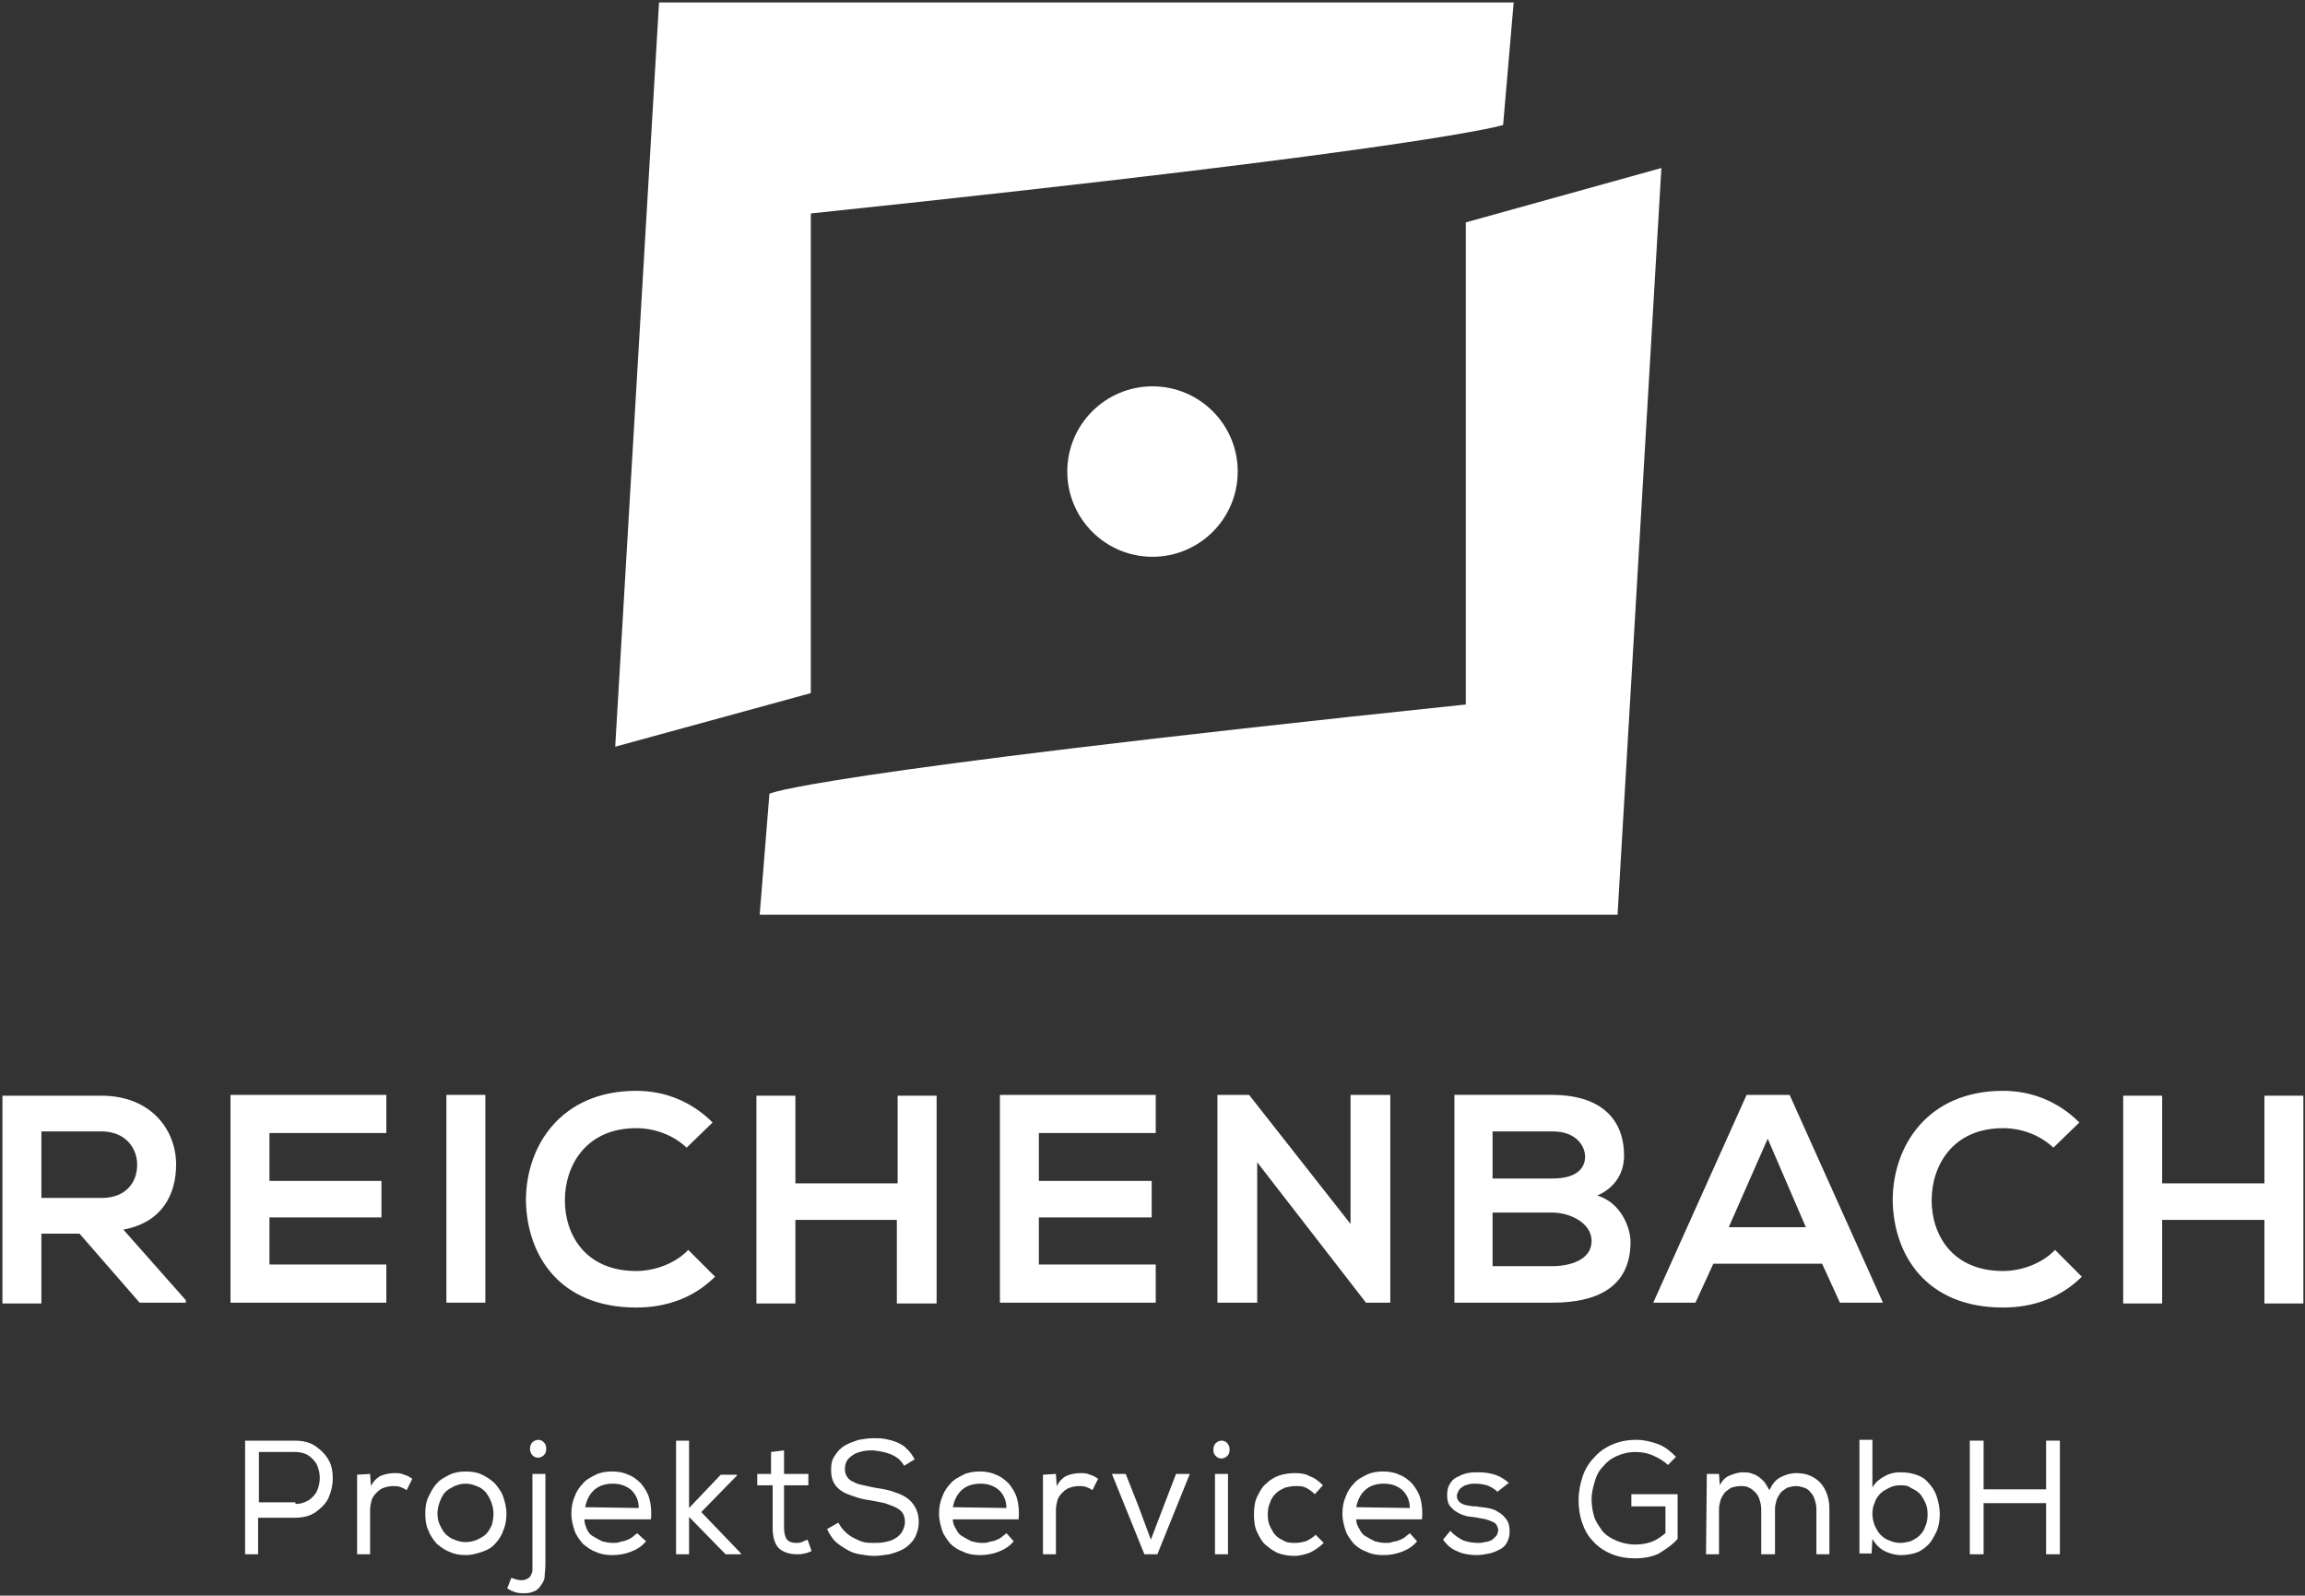 <?xml version="1.0" encoding="utf-8"?>
<!-- Generator: Adobe Illustrator 22.1.0, SVG Export Plug-In . SVG Version: 6.00 Build 0)  -->
<svg version="1.1" xmlns="http://www.w3.org/2000/svg" xmlns:xlink="http://www.w3.org/1999/xlink" x="0px" y="0px"
	 viewBox="0 0 284 196.6" style="enable-background:new 0 0 284 196.6;" xml:space="preserve">
<rect x="0" y="0" width="284" height="196.6" fill="#333333" stroke="none"/>
<style type="text/css">
	.st0{fill:#FFFFFF;}
	.st1{fill:#65889C;}
	.st2{fill:#BB9D75;}
	.st3{fill:#253442;}
</style>
<g id="Layer_2">
</g>
<g id="Layer_1">
	<g>
		<path class="st0" d="M81.2,0.3l105.3,0l-1.3,15.1c0,0-8.2,2.8-85.3,10.9l0,59.1l-24.1,6.6L81.2,0.3z"/>
		<path class="st0" d="M199.3,112.7l-105.7,0l1.2-14.9c0,0,3.7-2.4,85.8-11l0-59.4l24.1-6.7L199.3,112.7z"/>
		<path class="st0" d="M152.5,58.1c0,5.8-4.7,10.5-10.5,10.5c-5.8,0-10.5-4.7-10.5-10.5c0-5.8,4.7-10.5,10.5-10.5
			C147.8,47.6,152.5,52.3,152.5,58.1z"/>
		<path class="st0" d="M22.9,160.5h-5.7L9.8,152H5.1v8.6H0.3v-25.6c4.1,0,8.1,0,12.2,0c6,0,9.2,4.1,9.2,8.5c0,3.5-1.6,7.1-6.5,8
			l7.7,8.7V160.5z M5.1,139.4v8.2h7.4c3.1,0,4.4-2,4.4-4.1c0-2-1.4-4.1-4.4-4.1H5.1z"/>
		<path class="st0" d="M47.6,160.5H28.4c0-8.5,0-17.1,0-25.6h19.2v4.7H33.2v5.9H47v4.5H33.2v5.8h14.4V160.5z"/>
		<path class="st0" d="M55,160.5v-25.6h4.8v25.6H55z"/>
		<path class="st0" d="M88.1,157.3c-2.6,2.6-6,3.8-9.7,3.8c-9.5,0-13.5-6.5-13.6-13.2c0-6.7,4.3-13.5,13.6-13.5
			c3.5,0,6.8,1.3,9.4,3.9l-3.2,3.1c-1.7-1.6-4-2.4-6.2-2.4c-6.2,0-8.8,4.6-8.8,8.9c0,4.2,2.5,8.7,8.8,8.7c2.2,0,4.8-0.9,6.4-2.6
			L88.1,157.3z"/>
		<path class="st0" d="M110.5,160.6v-10.3H98v10.3h-4.8V135H98v10.8h12.6V135h4.8v25.6H110.5z"/>
		<path class="st0" d="M142.4,160.5h-19.2c0-8.5,0-17.1,0-25.6h19.2v4.7h-14.4v5.9h13.9v4.5h-13.9v5.8h14.4V160.5z"/>
		<path class="st0" d="M166.5,134.9h4.8v25.6h-3v0l-13.4-17.3v17.3H150v-25.6h3.9l12.5,15.9V134.9z"/>
		<path class="st0" d="M200.1,142.4c0,2-1,3.9-3.3,4.9c3,0.9,4.1,4.1,4.1,5.7c0,5.7-4.3,7.5-9.6,7.5c-4.1,0-8.1,0-12.1,0v-25.6
			c4,0,8.1,0,12.1,0C196.4,134.9,200.1,137.2,200.1,142.4z M183.9,145.2h7.4c3,0,4-1.3,4-2.7c0-1.2-1-3.1-4-3.1h-7.4V145.2z
			 M183.9,156h7.4c2,0,4.8-0.7,4.8-3.1c0-2.3-2.8-3.5-4.8-3.5h-7.4V156z"/>
		<path class="st0" d="M224.5,155.7h-13.4l-2.2,4.8h-5.2l11.5-25.6h5.3l11.5,25.6h-5.3L224.5,155.7z M217.8,140.3l-4.8,10.9h9.5
			L217.8,140.3z"/>
		<path class="st0" d="M256.5,157.3c-2.6,2.6-6,3.8-9.7,3.8c-9.5,0-13.5-6.5-13.6-13.2c0-6.7,4.3-13.5,13.6-13.5
			c3.5,0,6.8,1.3,9.4,3.9l-3.2,3.1c-1.7-1.6-4-2.4-6.2-2.4c-6.2,0-8.8,4.6-8.8,8.9c0,4.2,2.5,8.7,8.8,8.7c2.2,0,4.8-0.9,6.4-2.6
			L256.5,157.3z"/>
		<path class="st0" d="M279,160.6v-10.3h-12.6v10.3h-4.8V135h4.8v10.8H279V135h4.8v25.6H279z"/>
		<path class="st0" d="M31.9,191.5h-1.7v-14h6.1c1,0,1.9,0.2,2.6,0.7c0.7,0.5,1.2,1,1.6,1.7c0.4,0.7,0.5,1.5,0.5,2.3
			c0,0.8-0.2,1.6-0.5,2.3c-0.3,0.7-0.9,1.3-1.6,1.8c-0.7,0.5-1.6,0.7-2.6,0.7h-4.5V191.5z M36.4,185.3c0.7,0,1.2-0.2,1.7-0.5
			c0.4-0.3,0.8-0.7,1-1.2c0.2-0.5,0.3-1,0.3-1.5c0-0.5-0.1-1-0.3-1.5c-0.2-0.5-0.6-0.9-1-1.2c-0.4-0.3-1-0.5-1.7-0.5h-4.5v6.2H36.4z
			"/>
		<path class="st0" d="M45.6,181.6l0.1,1.5c0.3-0.6,0.8-1.1,1.3-1.3c0.5-0.2,1.1-0.3,1.6-0.3c0.4,0,0.8,0,1.2,0.2
			c0.4,0.1,0.7,0.3,1,0.5l-0.7,1.4c-0.3-0.2-0.5-0.3-0.8-0.4c-0.3-0.1-0.6-0.1-0.9-0.1c-0.4,0-0.8,0.1-1.1,0.2
			c-0.3,0.1-0.6,0.3-0.9,0.6c-0.3,0.3-0.5,0.6-0.6,0.9c-0.1,0.4-0.2,0.8-0.2,1.2v5.5h-1.6v-9.8L45.6,181.6L45.6,181.6z"/>
		<path class="st0" d="M52.4,186.5c0-0.8,0.1-1.5,0.4-2.1c0.3-0.6,0.6-1.2,1-1.6c0.4-0.5,1-0.8,1.6-1.1c0.6-0.3,1.3-0.4,2-0.4
			c0.7,0,1.4,0.1,2,0.4c0.6,0.3,1.1,0.6,1.6,1.1c0.4,0.5,0.8,1,1,1.6c0.2,0.6,0.4,1.3,0.4,2.1c0,0.7-0.1,1.4-0.4,2.1
			c-0.2,0.6-0.6,1.2-1,1.6c-0.4,0.5-1,0.8-1.6,1c-0.6,0.2-1.3,0.4-2,0.4c-0.7,0-1.4-0.1-2-0.4c-0.6-0.2-1.1-0.6-1.6-1
			c-0.4-0.5-0.8-1-1-1.6C52.5,188,52.4,187.3,52.4,186.5z M60.8,186.5c0-0.5-0.1-1-0.3-1.5c-0.2-0.5-0.4-0.8-0.7-1.2
			c-0.3-0.3-0.7-0.6-1.1-0.7c-0.4-0.2-0.9-0.3-1.3-0.3c-0.5,0-0.9,0.1-1.4,0.3c-0.4,0.2-0.8,0.4-1.1,0.7c-0.3,0.3-0.5,0.7-0.7,1.2
			c-0.2,0.5-0.3,1-0.3,1.5c0,0.5,0.1,1,0.3,1.4c0.2,0.4,0.4,0.8,0.7,1.1c0.3,0.3,0.7,0.6,1.1,0.7c0.4,0.2,0.9,0.3,1.4,0.3
			c0.5,0,0.9-0.1,1.4-0.3c0.4-0.2,0.8-0.4,1.1-0.7c0.3-0.3,0.5-0.7,0.7-1.1C60.7,187.5,60.8,187.1,60.8,186.5z"/>
		<path class="st0" d="M65.6,181.6h1.6v11.2c0,0.6-0.1,1.1-0.1,1.5s-0.3,0.8-0.5,1.1c-0.2,0.3-0.5,0.6-0.9,0.7
			c-0.4,0.2-0.8,0.2-1.3,0.2c-0.7,0-1.3-0.2-1.9-0.6l0.5-1.3c0.5,0.2,0.9,0.3,1.3,0.3c0.3,0,0.5-0.1,0.7-0.2
			c0.2-0.1,0.3-0.2,0.4-0.4s0.2-0.4,0.2-0.6c0-0.2,0-0.5,0-0.8L65.6,181.6L65.6,181.6z M65.3,178.5c0-0.3,0.1-0.6,0.3-0.8
			c0.2-0.2,0.5-0.3,0.7-0.3c0.3,0,0.5,0.1,0.7,0.3c0.2,0.2,0.3,0.4,0.3,0.8c0,0.4-0.1,0.6-0.3,0.8c-0.2,0.2-0.5,0.3-0.7,0.3
			c-0.3,0-0.5-0.1-0.7-0.3C65.5,179.2,65.3,178.9,65.3,178.5z"/>
		<path class="st0" d="M79.6,189.9c-0.5,0.6-1.1,1-1.9,1.3c-0.8,0.3-1.5,0.4-2.3,0.4c-0.7,0-1.4-0.1-2-0.4c-0.6-0.2-1.1-0.6-1.6-1
			c-0.4-0.5-0.8-1-1-1.6c-0.2-0.6-0.4-1.3-0.4-2.1c0-0.7,0.1-1.4,0.4-2.1c0.2-0.6,0.6-1.2,1-1.6c0.4-0.5,1-0.8,1.6-1.1
			c0.6-0.3,1.3-0.4,2-0.4c0.7,0,1.4,0.1,2,0.4c0.6,0.2,1.1,0.6,1.6,1.1c0.4,0.5,0.8,1.1,1,1.8c0.2,0.7,0.3,1.6,0.2,2.6H72
			c0,0.5,0.2,0.9,0.3,1.2c0.2,0.4,0.4,0.7,0.8,0.9c0.3,0.2,0.7,0.4,1.1,0.6c0.4,0.1,0.8,0.2,1.3,0.2c0.3,0,0.6,0,0.8-0.1
			c0.3-0.1,0.6-0.1,0.8-0.2c0.3-0.1,0.5-0.2,0.8-0.4c0.2-0.2,0.4-0.3,0.6-0.5L79.6,189.9L79.6,189.9z M78.7,185.8
			c0-1-0.4-1.7-0.9-2.2c-0.6-0.5-1.3-0.8-2.3-0.8c-0.8,0-1.6,0.2-2.2,0.7c-0.6,0.5-1,1.2-1.2,2.2L78.7,185.8L78.7,185.8z"/>
		<path class="st0" d="M84.9,185.8l3.9-4.1h2v0.1l-4.4,4.5l4.9,5.1v0.1h-1.9l-4.5-4.6v4.6h-1.6v-14h1.6V185.8z"/>
		<path class="st0" d="M96.6,181.6h3v1.4h-3v5.2c0,0.6,0.1,1,0.3,1.4c0.2,0.3,0.6,0.5,1.2,0.5c0.2,0,0.4,0,0.7-0.1
			c0.2-0.1,0.4-0.2,0.7-0.3l0.5,1.4c-0.3,0.1-0.6,0.3-0.9,0.3c-0.3,0.1-0.6,0.1-0.9,0.1c-1,0-1.8-0.3-2.3-0.8
			c-0.5-0.6-0.7-1.4-0.7-2.5V183h-1.9v-1.4H95v-2.7l1.6-0.2V181.6z"/>
		<path class="st0" d="M109.8,179.2c-0.7-0.3-1.4-0.4-2.2-0.5c-0.4,0-0.8,0-1.3,0.1c-0.4,0.1-0.8,0.2-1.1,0.4
			c-0.3,0.2-0.6,0.4-0.8,0.7c-0.2,0.3-0.3,0.7-0.3,1.1c0,0.4,0.1,0.7,0.3,1c0.2,0.3,0.5,0.5,0.8,0.6c0.3,0.2,0.7,0.3,1.2,0.4
			c0.4,0.1,0.9,0.2,1.4,0.3c0.7,0.1,1.3,0.2,2,0.4c0.6,0.2,1.2,0.4,1.7,0.7c0.5,0.3,0.9,0.7,1.2,1.2c0.3,0.5,0.5,1.1,0.5,1.9
			c0,0.8-0.2,1.4-0.5,2c-0.3,0.5-0.8,1-1.3,1.3c-0.5,0.3-1.1,0.5-1.8,0.7c-0.7,0.1-1.3,0.2-1.9,0.2c-0.6,0-1.2-0.1-1.8-0.2
			c-0.6-0.1-1.1-0.3-1.6-0.6c-0.5-0.3-1-0.6-1.4-1c-0.4-0.4-0.7-0.9-1-1.5l1.4-0.8c0.2,0.4,0.5,0.8,0.8,1.1c0.3,0.3,0.7,0.6,1.1,0.8
			c0.4,0.2,0.8,0.4,1.2,0.5c0.4,0.1,0.8,0.1,1.3,0.1c0.4,0,0.9,0,1.3-0.1c0.5-0.1,0.9-0.2,1.2-0.4c0.4-0.2,0.7-0.5,0.9-0.8
			c0.2-0.3,0.4-0.8,0.4-1.3c0-0.4-0.1-0.8-0.3-1.1c-0.2-0.3-0.5-0.5-0.9-0.7c-0.4-0.2-0.8-0.3-1.3-0.5c-0.5-0.1-1-0.2-1.5-0.3
			c-0.7-0.1-1.3-0.2-1.9-0.4c-0.6-0.2-1.2-0.4-1.6-0.6c-0.5-0.3-0.9-0.6-1.2-1.1c-0.3-0.5-0.4-1-0.4-1.7c0-0.7,0.1-1.3,0.5-1.8
			c0.3-0.5,0.7-0.9,1.2-1.2c0.5-0.3,1.1-0.5,1.7-0.7c0.6-0.1,1.2-0.2,1.8-0.2c0.5,0,1,0,1.5,0.1c0.5,0.1,0.9,0.2,1.4,0.4
			c0.4,0.2,0.9,0.4,1.2,0.8c0.4,0.3,0.7,0.8,1,1.3l-1.3,0.8C111,179.9,110.5,179.5,109.8,179.2z"/>
		<path class="st0" d="M124.9,189.9c-0.5,0.6-1.1,1-1.9,1.3c-0.8,0.3-1.5,0.4-2.3,0.4c-0.7,0-1.4-0.1-2-0.4c-0.6-0.2-1.2-0.6-1.6-1
			c-0.4-0.5-0.8-1-1-1.6c-0.2-0.6-0.4-1.3-0.4-2.1c0-0.7,0.1-1.4,0.4-2.1c0.2-0.6,0.6-1.2,1-1.6c0.4-0.5,1-0.8,1.6-1.1
			c0.6-0.3,1.3-0.4,2-0.4c0.7,0,1.4,0.1,2,0.4c0.6,0.2,1.1,0.6,1.6,1.1c0.4,0.5,0.8,1.1,1,1.8c0.2,0.7,0.3,1.6,0.2,2.6h-8.1
			c0,0.5,0.2,0.9,0.4,1.2c0.2,0.4,0.4,0.7,0.8,0.9c0.3,0.2,0.7,0.4,1.1,0.6c0.4,0.1,0.8,0.2,1.3,0.2c0.3,0,0.6,0,0.8-0.1
			c0.3-0.1,0.6-0.1,0.8-0.2c0.3-0.1,0.5-0.2,0.8-0.4c0.2-0.2,0.4-0.3,0.6-0.5L124.9,189.9L124.9,189.9z M124,185.8
			c0-1-0.4-1.7-0.9-2.2c-0.6-0.5-1.3-0.8-2.3-0.8c-0.8,0-1.6,0.2-2.2,0.7c-0.6,0.5-1,1.2-1.2,2.2L124,185.8L124,185.8z"/>
		<path class="st0" d="M130.1,181.6l0.1,1.5c0.3-0.6,0.8-1.1,1.3-1.3c0.5-0.2,1.1-0.3,1.6-0.3c0.4,0,0.8,0,1.2,0.2
			c0.4,0.1,0.7,0.3,1,0.5l-0.7,1.4c-0.3-0.2-0.5-0.3-0.8-0.4c-0.3-0.1-0.6-0.1-0.9-0.1c-0.4,0-0.8,0.1-1.1,0.2
			c-0.3,0.1-0.6,0.3-0.9,0.6c-0.3,0.3-0.5,0.6-0.6,0.9c-0.1,0.4-0.2,0.8-0.2,1.2v5.5h-1.6v-9.8L130.1,181.6L130.1,181.6z"/>
		<path class="st0" d="M138.7,181.6l1.5,3.8l1.6,4.3l1.6-4.2l1.5-3.9h1.7l-4,9.9H141l-4-9.9H138.7z"/>
		<path class="st0" d="M149.5,178.6c0-0.3,0.1-0.6,0.3-0.8c0.2-0.2,0.5-0.3,0.7-0.3c0.3,0,0.5,0.1,0.7,0.3c0.2,0.2,0.3,0.5,0.3,0.8
			c0,0.4-0.1,0.6-0.3,0.8c-0.2,0.2-0.5,0.3-0.7,0.3c-0.3,0-0.5-0.1-0.7-0.3C149.6,179.2,149.5,179,149.5,178.6z M149.7,181.6h1.6
			v9.9h-1.6V181.6z"/>
		<path class="st0" d="M163.1,190.1c-0.5,0.5-1.1,0.9-1.7,1.2c-0.6,0.2-1.2,0.4-1.9,0.4c-0.7,0-1.3-0.1-1.9-0.3
			c-0.6-0.2-1.1-0.6-1.6-1c-0.5-0.4-0.8-1-1.1-1.6c-0.3-0.6-0.4-1.4-0.4-2.2c0-0.8,0.1-1.6,0.4-2.2c0.3-0.6,0.6-1.2,1.1-1.6
			c0.4-0.4,1-0.8,1.6-1c0.6-0.2,1.3-0.3,2-0.3c0.7,0,1.3,0.1,1.8,0.4c0.6,0.2,1.1,0.6,1.6,1.1l-1,1.1c-0.3-0.3-0.7-0.6-1.1-0.8
			c-0.4-0.2-0.8-0.2-1.3-0.2c-0.5,0-0.9,0.1-1.3,0.2c-0.4,0.2-0.8,0.4-1.1,0.7c-0.3,0.3-0.6,0.7-0.7,1.1c-0.2,0.4-0.3,0.9-0.3,1.5
			c0,0.6,0.1,1.1,0.3,1.5c0.2,0.4,0.4,0.8,0.7,1.1c0.3,0.3,0.7,0.5,1.1,0.7c0.4,0.2,0.9,0.2,1.3,0.2c0.5,0,0.9-0.1,1.3-0.2
			c0.4-0.2,0.8-0.4,1.2-0.8L163.1,190.1L163.1,190.1z"/>
		<path class="st0" d="M174.6,189.9c-0.5,0.6-1.1,1-1.9,1.3c-0.8,0.3-1.5,0.4-2.3,0.4c-0.7,0-1.4-0.1-2-0.4c-0.6-0.2-1.2-0.6-1.6-1
			c-0.4-0.5-0.8-1-1-1.6c-0.2-0.6-0.4-1.3-0.4-2.1c0-0.7,0.1-1.4,0.4-2.1c0.2-0.6,0.6-1.2,1-1.6c0.4-0.5,1-0.8,1.6-1.1
			c0.6-0.3,1.3-0.4,2-0.4c0.7,0,1.4,0.1,2,0.4c0.6,0.2,1.1,0.6,1.6,1.1c0.4,0.5,0.8,1.1,1,1.8c0.2,0.7,0.3,1.6,0.2,2.6h-8.1
			c0,0.5,0.2,0.9,0.4,1.2c0.2,0.4,0.4,0.7,0.8,0.9c0.3,0.2,0.7,0.4,1.1,0.6c0.4,0.1,0.8,0.2,1.3,0.2c0.3,0,0.6,0,0.8-0.1
			c0.3-0.1,0.6-0.1,0.8-0.2c0.3-0.1,0.5-0.2,0.8-0.4c0.2-0.2,0.4-0.3,0.6-0.5L174.6,189.9L174.6,189.9z M173.7,185.8
			c0-1-0.4-1.7-0.9-2.2c-0.6-0.5-1.3-0.8-2.3-0.8c-0.8,0-1.6,0.2-2.2,0.7c-0.6,0.5-1,1.2-1.2,2.2L173.7,185.8L173.7,185.8z"/>
		<path class="st0" d="M184.5,183.8c-0.4-0.4-0.8-0.6-1.3-0.8c-0.4-0.1-0.9-0.2-1.4-0.2c-0.3,0-0.6,0-0.9,0.1
			c-0.3,0.1-0.5,0.1-0.7,0.3c-0.2,0.1-0.4,0.3-0.5,0.5c-0.1,0.2-0.2,0.4-0.2,0.6c0,0.3,0.1,0.5,0.2,0.6c0.1,0.2,0.3,0.3,0.5,0.4
			c0.2,0.1,0.5,0.2,0.8,0.2c0.3,0.1,0.6,0.1,0.9,0.1c0.4,0.1,0.9,0.1,1.4,0.2c0.5,0.1,0.9,0.2,1.3,0.5c0.4,0.2,0.7,0.5,1,0.9
			c0.3,0.4,0.4,0.9,0.4,1.5c0,0.5-0.1,0.9-0.3,1.3c-0.2,0.4-0.5,0.7-0.9,0.9c-0.4,0.2-0.8,0.4-1.3,0.5c-0.5,0.1-1,0.2-1.5,0.2
			c-0.8,0-1.6-0.1-2.3-0.4c-0.8-0.3-1.4-0.8-1.9-1.5l0.9-1.1c0.4,0.5,1,0.9,1.6,1.2c0.6,0.2,1.2,0.3,1.8,0.3c0.3,0,0.5,0,0.8-0.1
			c0.3,0,0.5-0.1,0.8-0.2c0.2-0.1,0.4-0.3,0.6-0.5c0.2-0.2,0.2-0.4,0.3-0.7c0-0.3-0.1-0.5-0.2-0.7c-0.1-0.2-0.3-0.3-0.5-0.4
			c-0.2-0.1-0.5-0.2-0.8-0.3c-0.3-0.1-0.7-0.1-1-0.2c-0.5-0.1-0.9-0.1-1.4-0.2c-0.4-0.1-0.9-0.3-1.2-0.5c-0.4-0.2-0.6-0.5-0.9-0.8
			c-0.2-0.3-0.3-0.8-0.3-1.3c0-0.5,0.1-1,0.3-1.3c0.2-0.4,0.5-0.7,0.9-0.9c0.4-0.2,0.8-0.4,1.3-0.5c0.5-0.1,0.9-0.1,1.4-0.1
			c0.7,0,1.4,0.1,2,0.3c0.6,0.2,1.1,0.5,1.7,1L184.5,183.8L184.5,183.8z"/>
		<path class="st0" d="M205.5,180.5c-0.5-0.5-1.2-0.9-1.9-1.2c-0.7-0.3-1.4-0.4-2.1-0.4c-0.9,0-1.6,0.2-2.3,0.5
			c-0.7,0.3-1.2,0.7-1.7,1.3c-0.5,0.5-0.8,1.1-1,1.8c-0.2,0.7-0.4,1.4-0.4,2.2c0,0.7,0.1,1.4,0.3,2.1c0.2,0.7,0.6,1.2,1,1.8
			c0.4,0.5,1,0.9,1.7,1.2c0.7,0.3,1.5,0.5,2.4,0.5c0.6,0,1.3-0.1,1.9-0.3c0.6-0.2,1.2-0.6,1.8-1.1v-3.3H201v-1.5h5.7v5.5
			c-0.7,0.8-1.5,1.3-2.3,1.8c-0.8,0.4-1.8,0.6-2.9,0.6c-1.2,0-2.2-0.2-3.1-0.6c-0.9-0.4-1.6-0.9-2.2-1.6c-0.6-0.6-1-1.4-1.3-2.3
			c-0.3-0.9-0.4-1.8-0.4-2.7c0-1,0.2-2,0.5-2.9c0.3-0.9,0.8-1.7,1.4-2.3c0.6-0.7,1.3-1.2,2.2-1.6c0.9-0.4,1.9-0.6,3-0.6
			c0.9,0,1.8,0.2,2.6,0.5c0.9,0.3,1.6,0.9,2.3,1.6L205.5,180.5z"/>
		<path class="st0" d="M210.3,181.6h1.5l0.1,1.4c0.3-0.6,0.7-1,1.2-1.2c0.5-0.2,1.1-0.4,1.6-0.4c0.3,0,0.6,0,1,0.1
			c0.3,0.1,0.6,0.2,0.9,0.4c0.3,0.2,0.5,0.4,0.8,0.7c0.2,0.3,0.4,0.6,0.6,1c0.4-0.8,0.8-1.3,1.4-1.6c0.6-0.3,1.2-0.5,1.9-0.5
			c1.3,0,2.2,0.4,3,1.2c0.7,0.8,1.1,1.9,1.1,3.2v5.6h-1.6v-5.6c0-0.4-0.1-0.8-0.2-1.1c-0.1-0.4-0.3-0.7-0.5-0.9
			c-0.2-0.3-0.5-0.5-0.8-0.6c-0.3-0.1-0.7-0.2-1-0.2c-0.4,0-0.7,0.1-1.1,0.2c-0.3,0.2-0.6,0.4-0.8,0.6c-0.2,0.3-0.4,0.6-0.5,0.9
			c-0.1,0.4-0.2,0.7-0.2,1.1v5.6H217v-5.6c0-0.4-0.1-0.8-0.2-1.1c-0.1-0.4-0.3-0.7-0.5-0.9s-0.5-0.5-0.8-0.6
			c-0.3-0.2-0.7-0.2-1.1-0.2c-0.4,0-0.7,0.1-1.1,0.2c-0.3,0.2-0.6,0.4-0.8,0.6c-0.2,0.3-0.4,0.6-0.5,0.9c-0.1,0.4-0.2,0.7-0.2,1.1
			v5.6h-1.6L210.3,181.6L210.3,181.6z"/>
		<path class="st0" d="M230.6,183.4c0.2-0.3,0.4-0.6,0.7-0.9c0.3-0.2,0.6-0.5,0.9-0.6c0.3-0.2,0.6-0.3,1-0.4c0.4-0.1,0.7-0.1,1-0.1
			c0.7,0,1.3,0.1,1.9,0.3c0.6,0.2,1.1,0.5,1.5,1c0.4,0.4,0.8,1,1,1.6c0.2,0.6,0.4,1.4,0.4,2.2c0,0.8-0.1,1.5-0.4,2.2
			c-0.3,0.6-0.6,1.2-1,1.6c-0.4,0.4-0.9,0.8-1.5,1c-0.6,0.2-1.2,0.3-1.9,0.3c-0.7,0-1.4-0.2-2-0.5c-0.6-0.3-1.1-0.8-1.5-1.5
			l-0.1,1.8h-1.5v-14h1.6V183.4z M234.1,183c-0.5,0-0.9,0.1-1.3,0.3c-0.4,0.2-0.8,0.4-1.1,0.7c-0.3,0.3-0.6,0.7-0.7,1.1
			c-0.2,0.4-0.3,0.9-0.3,1.4c0,0.5,0.1,1,0.3,1.5c0.2,0.4,0.4,0.8,0.7,1.1c0.3,0.3,0.7,0.6,1.1,0.7c0.4,0.2,0.9,0.3,1.3,0.3
			c0.5,0,0.9-0.1,1.3-0.2c0.4-0.2,0.8-0.4,1.1-0.7c0.3-0.3,0.6-0.7,0.7-1.1c0.2-0.4,0.3-0.9,0.3-1.5c0-0.6-0.1-1.1-0.3-1.5
			c-0.2-0.4-0.4-0.8-0.7-1.1c-0.3-0.3-0.7-0.5-1.1-0.7C235,183,234.6,183,234.1,183z"/>
		<path class="st0" d="M252.1,185.2h-7.7v6.3h-1.7v-14h1.7v6h7.7v-6h1.7v14h-1.7V185.2z"/>
	</g>
</g>
</svg>

